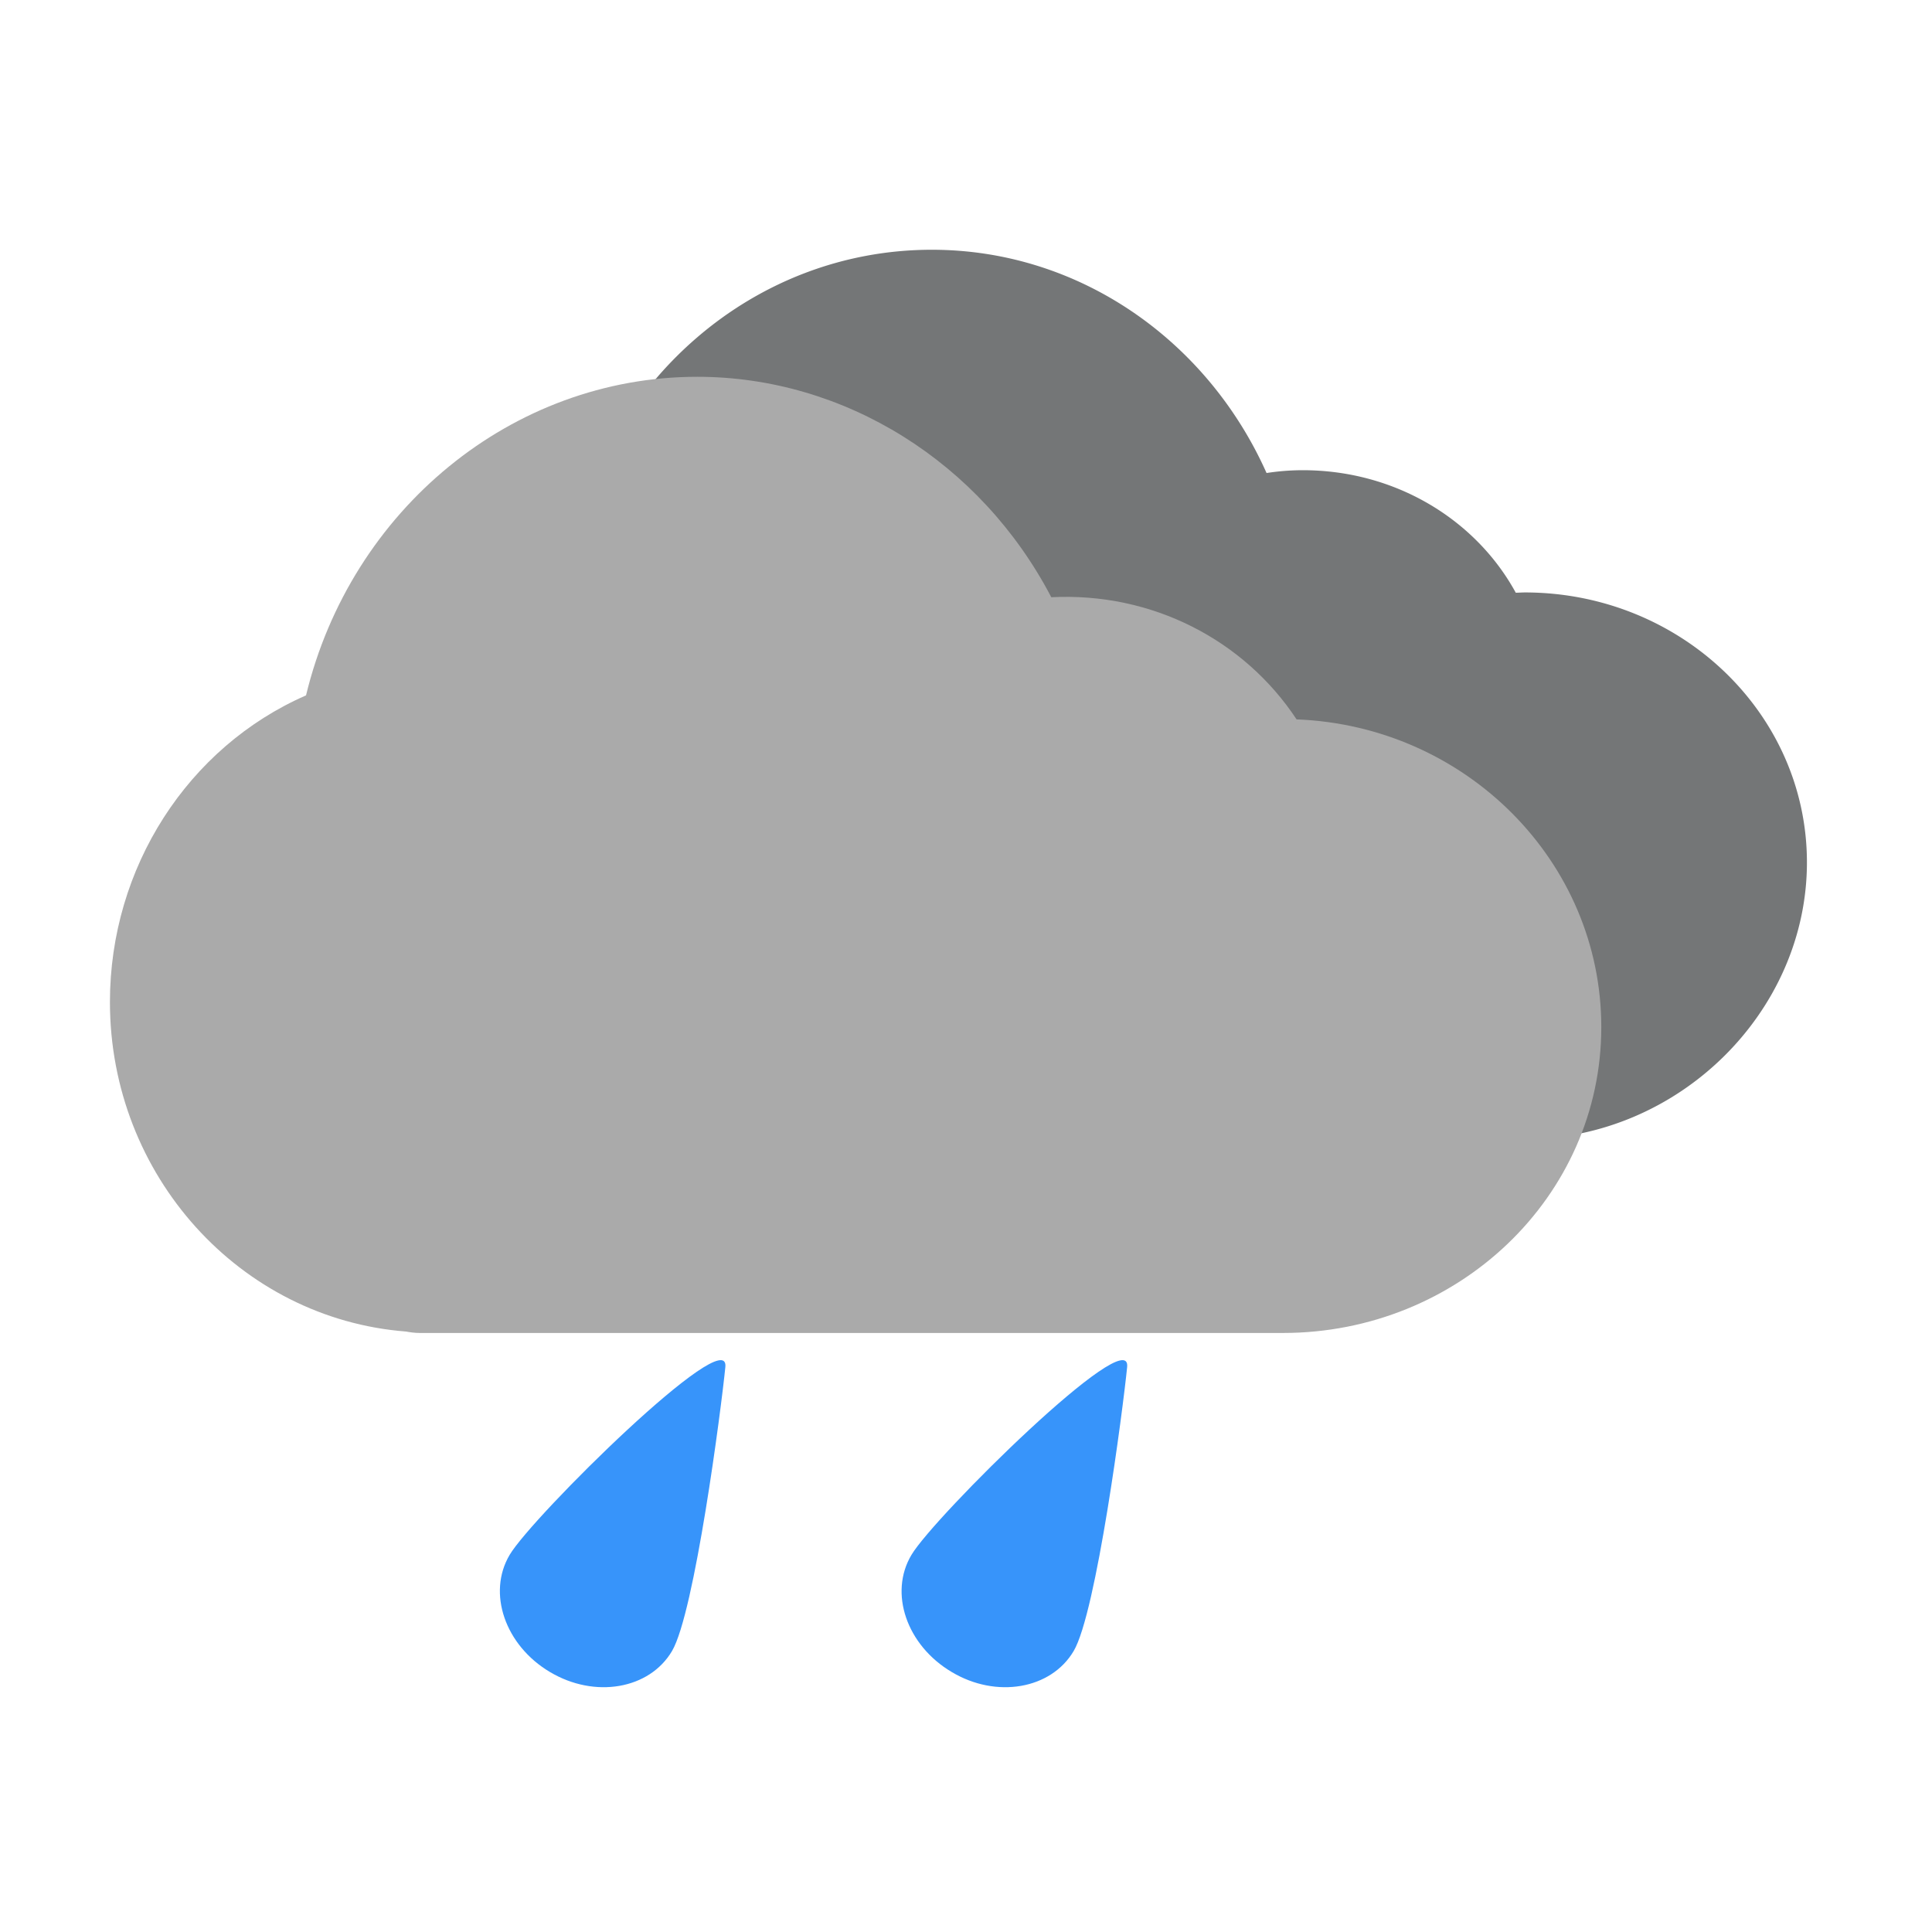 <svg id="iC7" xmlns="http://www.w3.org/2000/svg" width="200" height="200"><g fill="#3794fa"><path d="M69.567 170.913c-2.333 3.957-7.993 4.943-12.641 2.17-4.639-2.754-6.512-8.172-4.167-12.125 2.327-3.942 22.772-24.138 22.33-19.455-.433 4.37-3.185 25.457-5.522 29.41zM111.146 170.913c-2.336 3.957-8.005 4.943-12.63 2.17-4.652-2.754-6.526-8.172-4.16-12.125 2.334-3.942 22.764-24.138 22.327-19.455-.433 4.37-3.189 25.457-5.537 29.41z"/></g><path d="M157.84 61.33c-.326 0-.616.028-.928.028-4.115-7.541-12.423-12.683-22.054-12.683a24.82 24.82 0 0 0-3.745.292c-6.074-13.623-19.293-23.112-34.652-23.112-18.555 0-33.985 13.75-37.48 31.981-11.598 4.096-19.983 15.449-19.983 28.845 0 16.164 12.13 30.22 27.46 31.319.319.028.822 0 1.122 0h87.777c.17 0 .468.04.642.04.624.024 1.04-.097 1.684-.097 16.127 0 29.37-13.236 29.37-28.664 0-15.44-13.087-27.95-29.214-27.95z" fill="#747677"/><path d="M132.807 137.99h-89.32c-.58 0-1.072-.08-1.447-.149-17.201-1.33-30.66-16.169-30.66-34.111 0-13.92 8.07-26.397 20.3-31.745 4.647-19.238 21.349-32.98 40.497-32.98 15.268 0 29.364 8.865 36.652 22.82 10.422-.532 19.96 4.411 25.393 12.646 17.511.673 31.543 14.706 31.543 31.857 0 17.574-14.838 31.661-32.958 31.661z" fill="#aaa"/></svg>